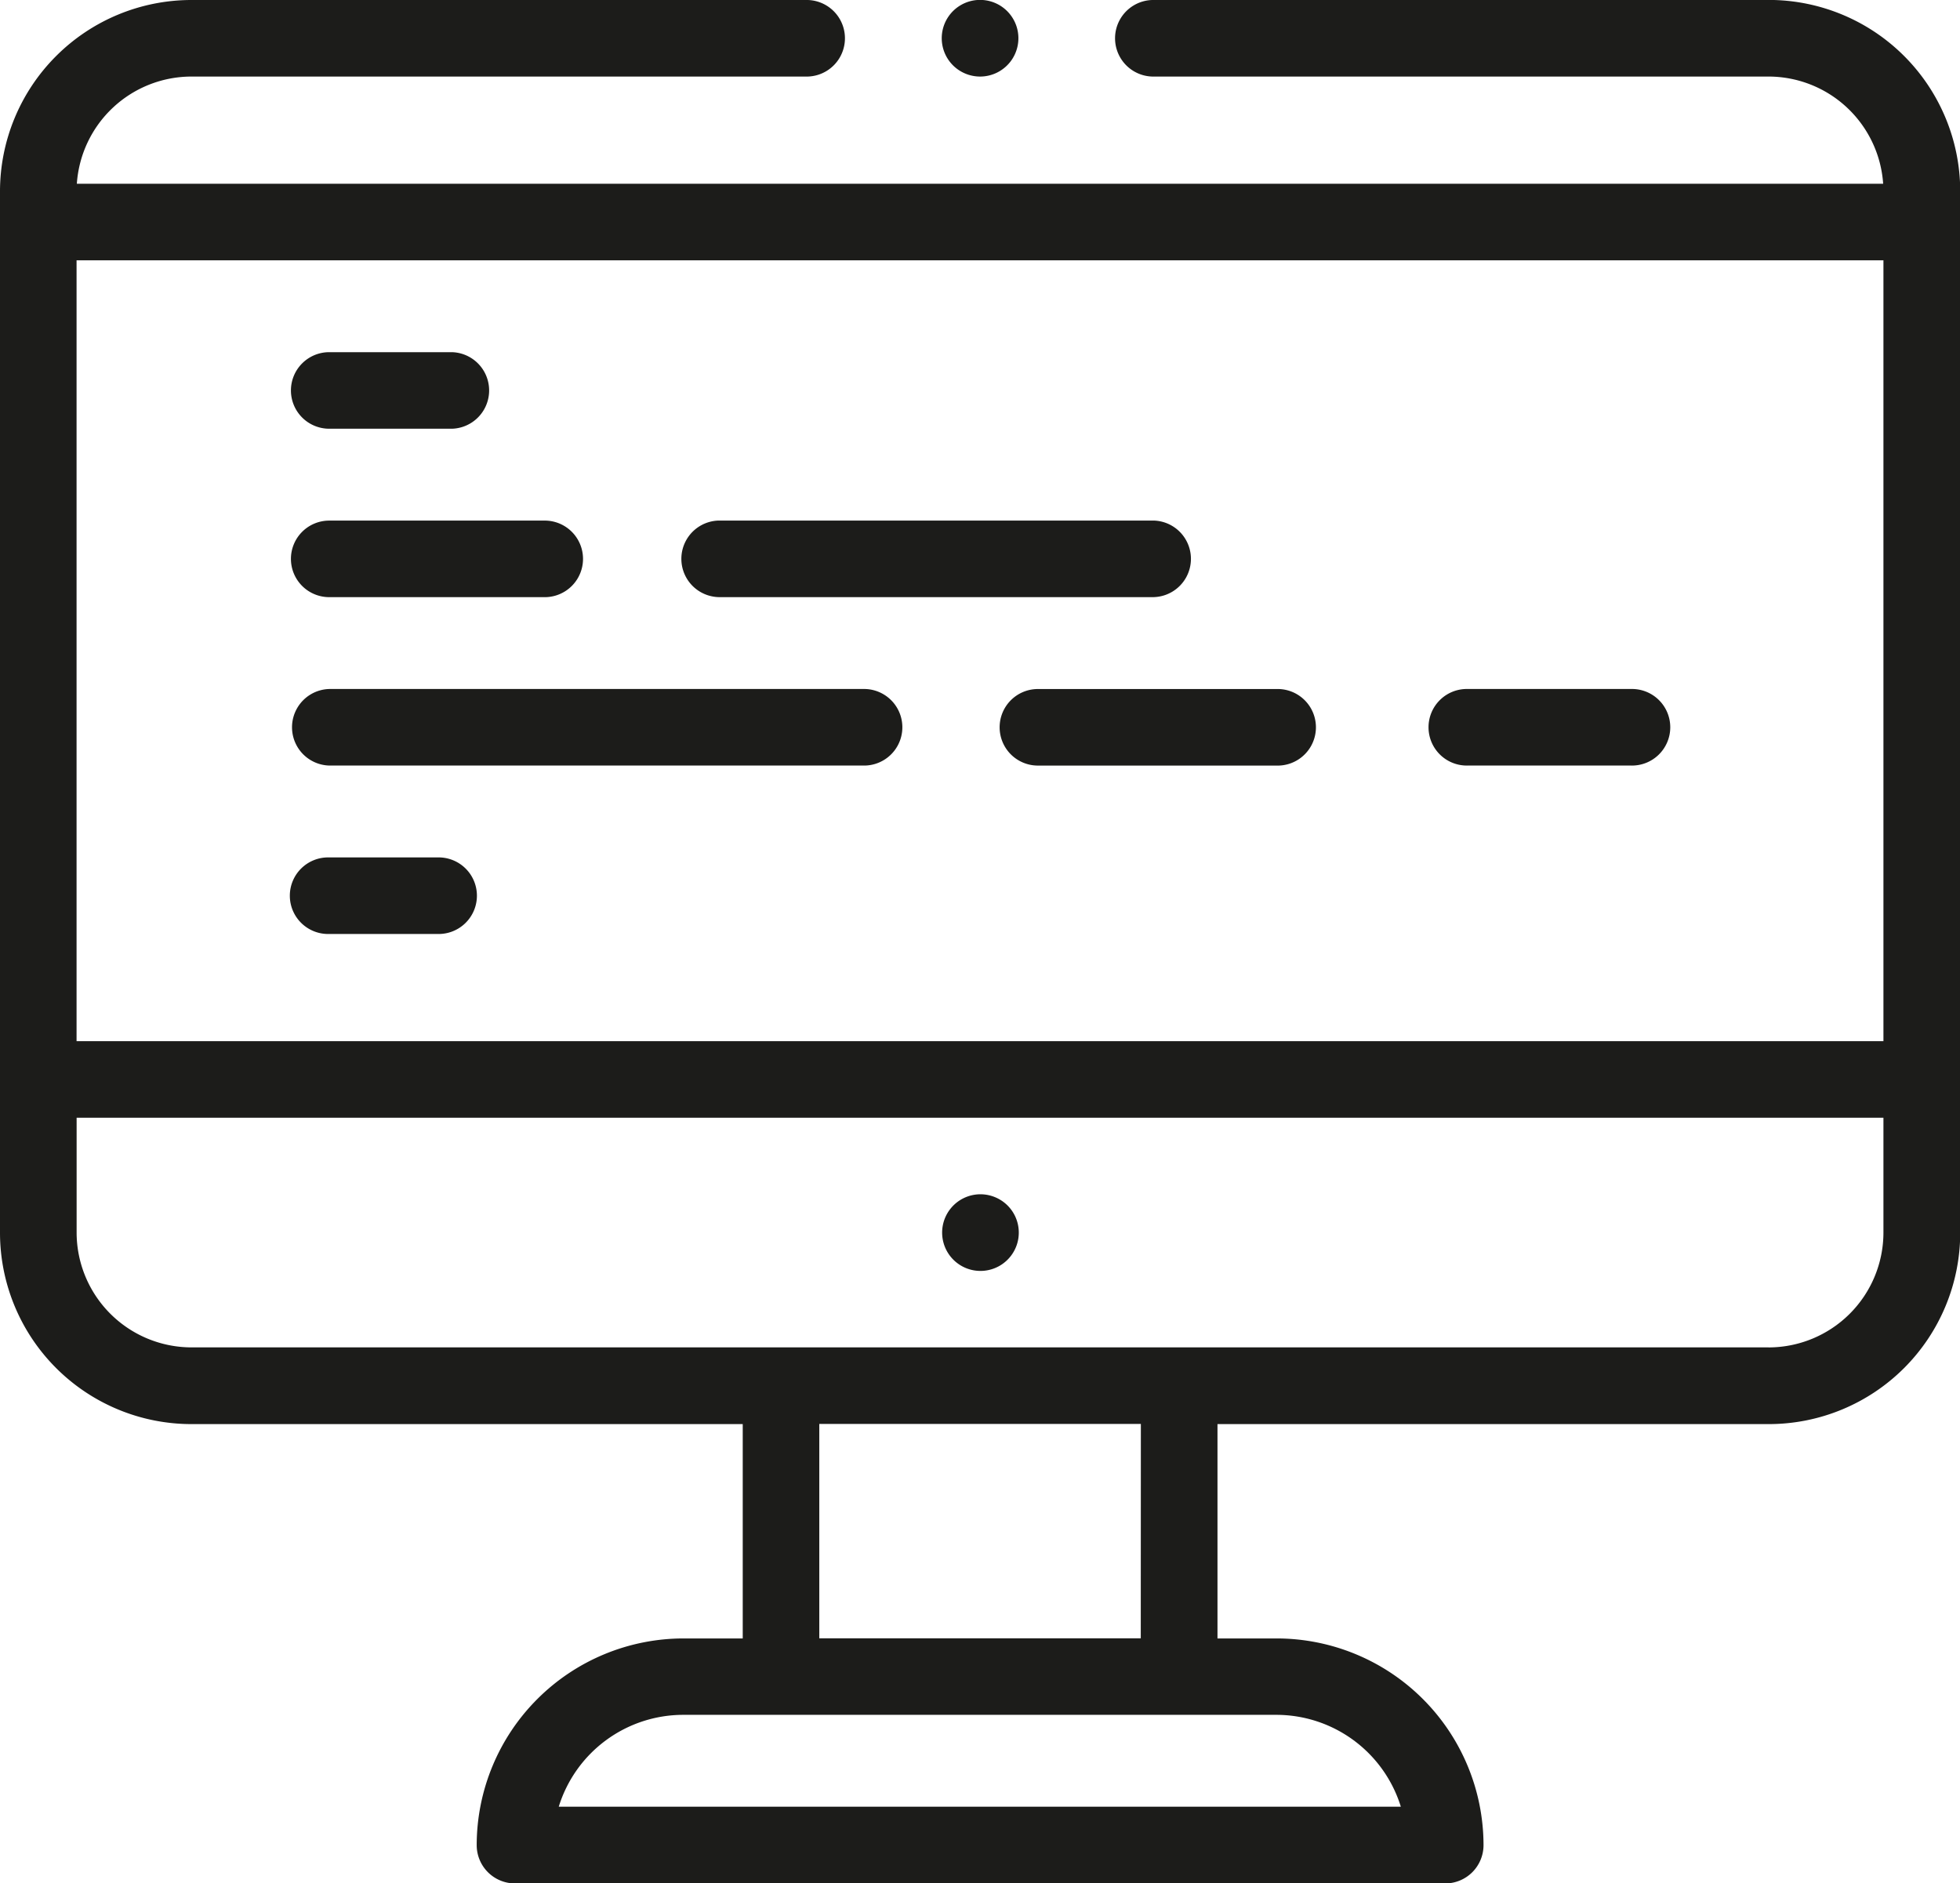 <svg xmlns="http://www.w3.org/2000/svg" width="62.439" height="60" viewBox="0 0 62.439 60">
  <g id="Group_180" data-name="Group 180" transform="translate(-105 -236.89)">
    <path id="Path_437" data-name="Path 437" d="M161.341,236.89H141.707a1.22,1.22,0,0,0,0,2.439h19.634a3.663,3.663,0,0,1,3.65,3.415H107.448a3.663,3.663,0,0,1,3.65-3.415h19.634a1.22,1.22,0,0,0,0-2.439H111.1a6.1,6.1,0,0,0-6.1,6.1v33.171a6.1,6.1,0,0,0,6.1,6.1h17.561v6.829h-1.89a6.593,6.593,0,0,0-6.585,6.585,1.22,1.22,0,0,0,1.22,1.22h29.634a1.22,1.22,0,0,0,1.22-1.22,6.593,6.593,0,0,0-6.585-6.585h-1.89v-6.829h17.561a6.1,6.1,0,0,0,6.1-6.1V242.988a6.1,6.1,0,0,0-6.1-6.1ZM165,245.183v24.878H107.439V245.183Zm-15.366,49.268H122.8a4.153,4.153,0,0,1,3.963-2.927h18.9a4.153,4.153,0,0,1,3.963,2.927Zm-8.293-5.366H131.1v-6.829h10.244Zm20-9.268H111.1a3.663,3.663,0,0,1-3.659-3.659V272.5H165v3.659a3.663,3.663,0,0,1-3.659,3.659Zm0,0" fill="#1c1c1a"/>
    <path id="Path_438" data-name="Path 438" d="M290.818,470.89a1.221,1.221,0,1,0,.862.358,1.229,1.229,0,0,0-.862-.358Zm0,0" transform="translate(-154.582 -195.951)" fill="#1c1c1a"/>
    <path id="Path_439" data-name="Path 439" d="M162,307.11a1.22,1.22,0,0,0,1.22,1.22h3.909a1.22,1.22,0,0,0,0-2.439H163.22a1.22,1.22,0,0,0-1.22,1.22Zm0,0" transform="translate(-47.732 -57.781)" fill="#1c1c1a"/>
    <path id="Path_440" data-name="Path 440" d="M162,340.11a1.22,1.22,0,0,0,1.22,1.22h6.9a1.22,1.22,0,0,0,0-2.439h-6.9a1.22,1.22,0,0,0-1.22,1.22Zm0,0" transform="translate(-47.732 -85.415)" fill="#1c1c1a"/>
    <path id="Path_441" data-name="Path 441" d="M180.293,371.89H163.22a1.22,1.22,0,0,0,0,2.439h17.073a1.22,1.22,0,0,0,0-2.439Zm0,0" transform="translate(-47.732 -113.049)" fill="#1c1c1a"/>
    <path id="Path_442" data-name="Path 442" d="M239.5,341.329h13.863a1.22,1.22,0,0,0,0-2.439H239.5a1.22,1.22,0,0,0,0,2.439Zm0,0" transform="translate(-111.609 -85.415)" fill="#1c1c1a"/>
    <path id="Path_443" data-name="Path 443" d="M300.848,373.11a1.219,1.219,0,0,0,1.22,1.22h7.671a1.22,1.22,0,0,0,0-2.439h-7.671a1.219,1.219,0,0,0-1.22,1.22Zm0,0" transform="translate(-164.003 -113.049)" fill="#1c1c1a"/>
    <path id="Path_444" data-name="Path 444" d="M386.3,374.329h5.191a1.22,1.22,0,1,0,0-2.439H386.3a1.22,1.22,0,1,0,0,2.439Zm0,0" transform="translate(-234.537 -113.049)" fill="#1c1c1a"/>
    <path id="Path_445" data-name="Path 445" d="M166.67,404.89h-3.45a1.22,1.22,0,1,0,0,2.439h3.45a1.22,1.22,0,1,0,0-2.439Zm0,0" transform="translate(-47.732 -140.683)" fill="#1c1c1a"/>
    <path id="Path_446" data-name="Path 446" d="M290.72,239.329a1.221,1.221,0,1,0-.862-.358,1.226,1.226,0,0,0,.862.358Zm0,0" transform="translate(-154.5)" fill="#1c1c1a"/>
  </g>
</svg>
